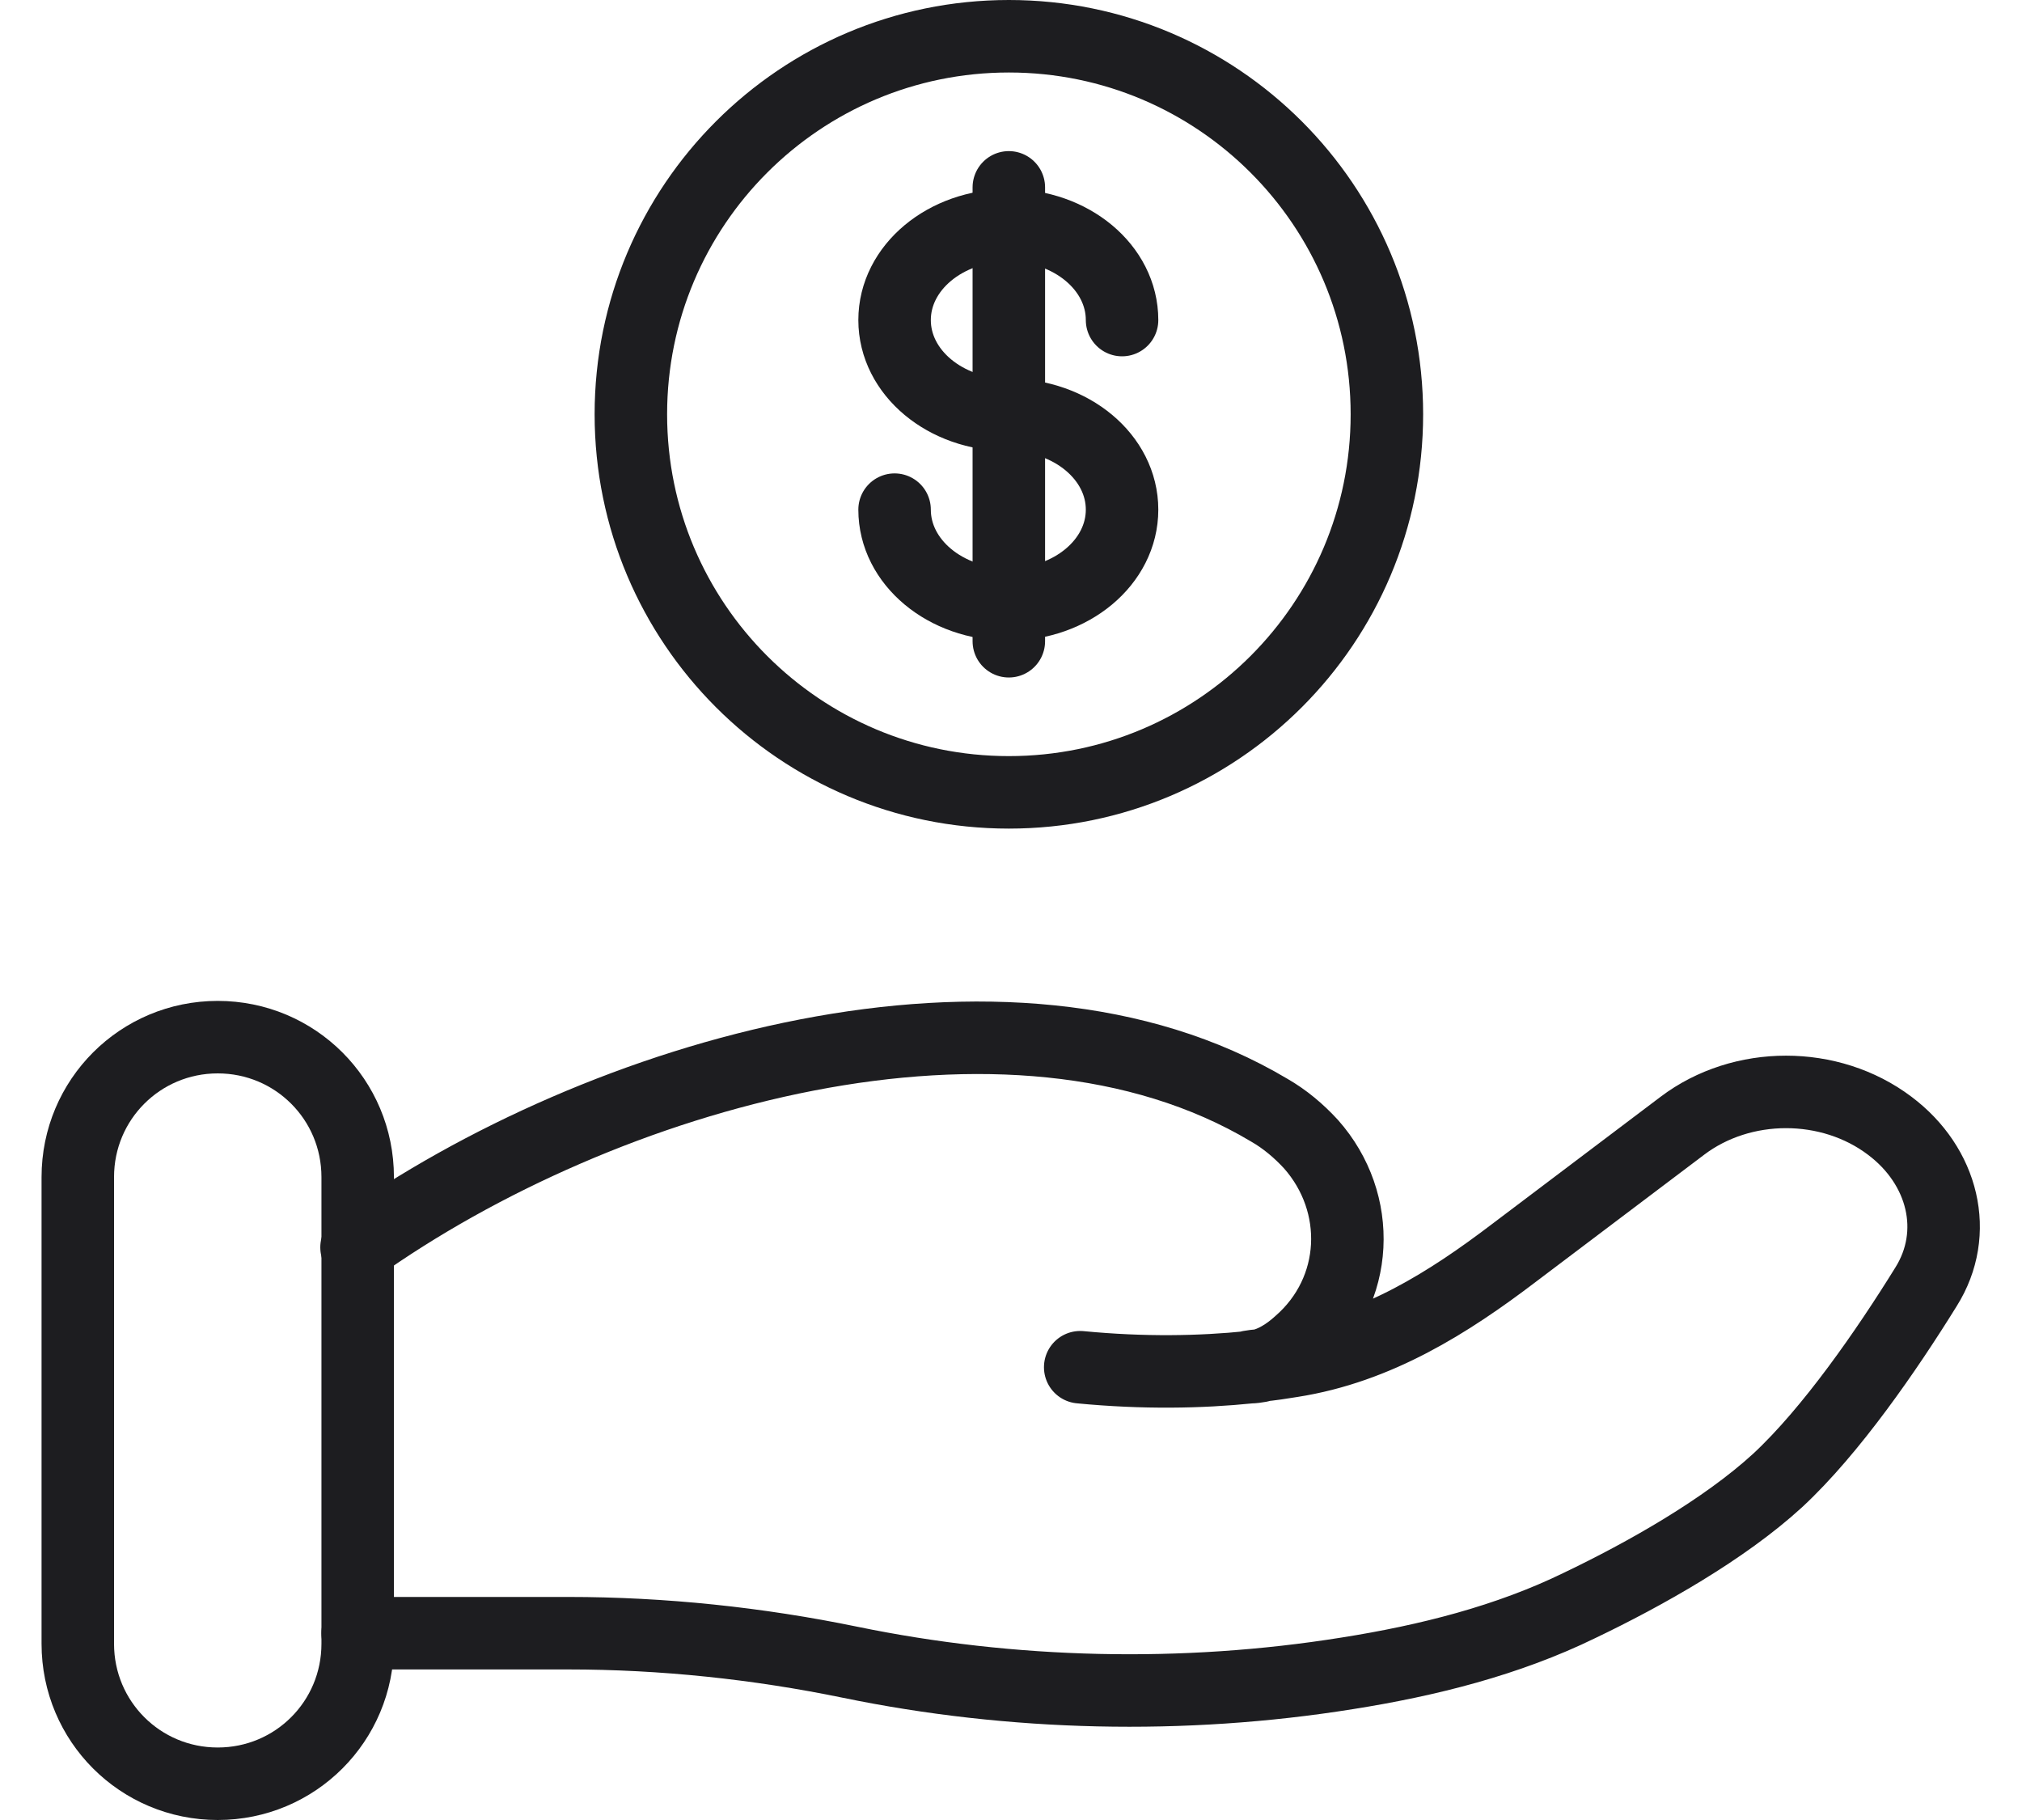 <svg width="40" height="36" viewBox="0 0 40 36" fill="none" xmlns="http://www.w3.org/2000/svg">
<g clip-path="url(#clip0_2462_13593)">
<path d="M7.075 32.305H11.244C13.108 32.305 14.994 32.504 16.814 32.879C20.023 33.54 23.409 33.618 26.652 33.099C28.251 32.846 29.828 32.449 31.251 31.754C32.542 31.136 34.108 30.254 35.167 29.283C36.225 28.301 37.328 26.702 38.1 25.456C38.773 24.386 38.442 23.062 37.384 22.268C36.203 21.375 34.461 21.375 33.281 22.268L29.95 24.783C28.659 25.765 27.248 26.658 25.56 26.923C25.362 26.956 25.141 26.989 24.92 27.011M24.92 27.011C24.854 27.011 24.788 27.022 24.722 27.033M24.92 27.011C25.185 26.956 25.461 26.79 25.703 26.57C26.895 25.533 26.961 23.79 25.935 22.632C25.692 22.368 25.417 22.136 25.108 21.959C19.946 18.882 11.906 21.221 7.053 24.673M24.92 27.022C24.854 27.033 24.788 27.044 24.722 27.044C23.751 27.143 22.626 27.165 21.369 27.044" stroke="#1D1D20" stroke-width="1.434" stroke-linecap="round"/>
<path d="M4.307 20.515C5.841 20.515 7.076 21.75 7.076 23.283V32.515C7.076 34.048 5.841 35.283 4.307 35.283C2.774 35.283 1.539 34.048 1.539 32.515V23.283C1.539 21.75 2.774 20.515 4.307 20.515Z" stroke="#1D1D20" stroke-width="1.434"/>
<path d="M19.958 15.673C24.088 15.673 27.436 12.325 27.436 8.195C27.436 4.065 24.088 0.717 19.958 0.717C15.829 0.717 12.48 4.065 12.48 8.195C12.48 12.325 15.829 15.673 19.958 15.673Z" stroke="#1D1D20" stroke-width="1.434"/>
<path d="M19.957 3.706V12.684" stroke="#1D1D20" stroke-width="1.434" stroke-linecap="round"/>
<path d="M22.197 6.331C22.197 5.294 21.194 4.456 19.947 4.456C18.701 4.456 17.697 5.294 17.697 6.331C17.697 7.368 18.701 8.206 19.947 8.206C21.194 8.206 22.197 9.044 22.197 10.081C22.197 11.118 21.194 11.956 19.947 11.956C18.701 11.956 17.697 11.118 17.697 10.081" stroke="#1D1D20" stroke-width="1.434" stroke-linecap="round"/>
</g>
<defs>
<clipPath id="clip0_2462_13593">
<rect width="38.36" height="36" fill="white" transform="translate(0.82)"/>
</clipPath>
</defs>
</svg>
